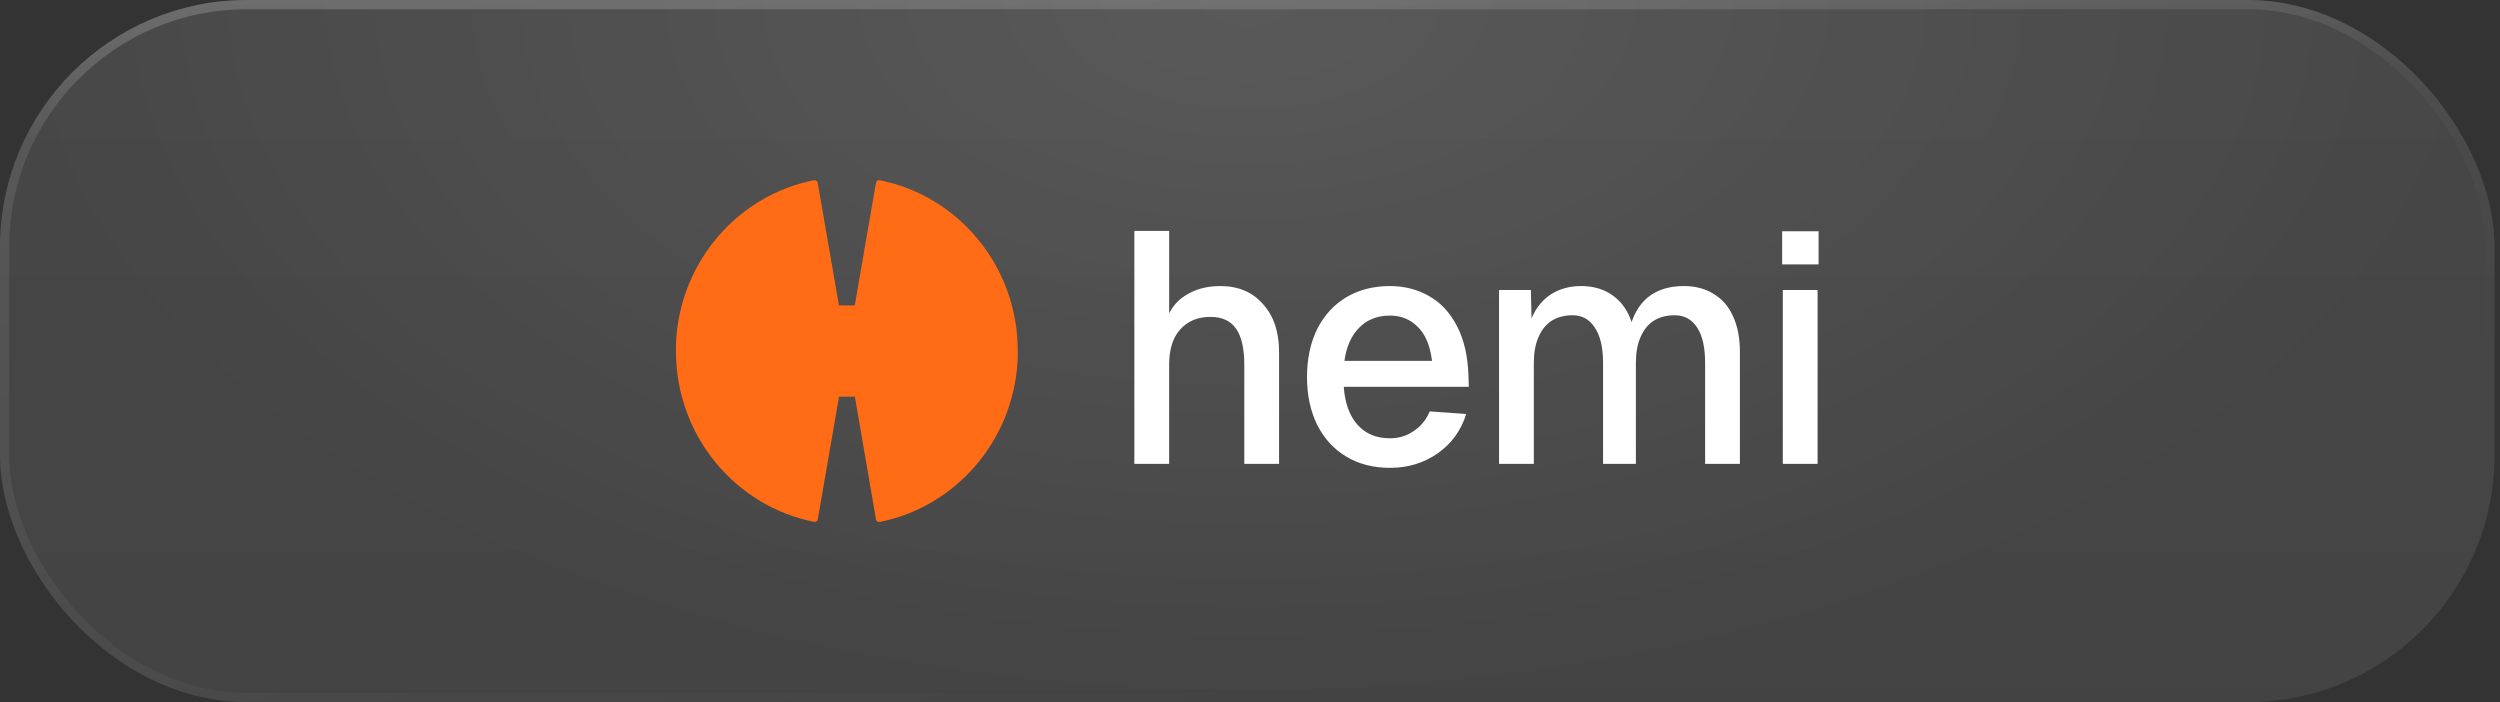 <svg width="324" height="91" viewBox="0 0 324 91" fill="none" xmlns="http://www.w3.org/2000/svg">
<rect x="0" y="0" width="324" height="91" fill="#333333" stroke="none"/>
<rect width="323.289" height="91" rx="32" fill="url(#paint0_linear_4614_787)" fill-opacity="0.1"/>
<rect width="323.289" height="91" rx="32" fill="url(#paint1_radial_4614_787)" fill-opacity="0.1"/>
<rect x="0.599" y="0.599" width="322.092" height="89.803" rx="31.401" stroke="url(#paint2_linear_4614_787)" stroke-opacity="0.3" stroke-width="1.197"/>
<rect x="0.599" y="0.599" width="322.092" height="89.803" rx="31.401" stroke="url(#paint3_linear_4614_787)" stroke-opacity="0.1" stroke-width="1.197"/>
<path d="M151.522 29.927V42.643L150.884 42.43C151.309 40.587 152.174 39.24 153.478 38.39C154.782 37.511 156.341 37.072 158.156 37.072C160.481 37.072 162.323 37.851 163.684 39.411C165.073 40.942 165.768 43.011 165.768 45.62V60.121H161.26V47.236C161.26 45.166 160.906 43.621 160.197 42.6C159.488 41.58 158.383 41.069 156.88 41.069C155.236 41.069 153.932 41.608 152.968 42.685C152.004 43.734 151.522 45.251 151.522 47.236V60.121H147.014V29.927H151.522ZM169.389 48.852C169.389 46.498 169.829 44.429 170.707 42.643C171.615 40.857 172.876 39.482 174.492 38.518C176.108 37.554 177.994 37.072 180.148 37.072C181.991 37.072 183.664 37.497 185.166 38.347C186.697 39.198 187.917 40.502 188.824 42.26C189.731 43.989 190.227 46.13 190.312 48.681L190.355 50.127H174.152C174.294 52.225 174.889 53.87 175.938 55.06C176.987 56.223 178.391 56.804 180.148 56.804C181.282 56.804 182.303 56.492 183.21 55.868C184.146 55.245 184.841 54.394 185.294 53.317L190.015 53.657C189.362 55.783 188.129 57.484 186.315 58.76C184.529 60.008 182.473 60.632 180.148 60.632C177.994 60.632 176.108 60.15 174.492 59.186C172.876 58.222 171.615 56.847 170.707 55.06C169.829 53.274 169.389 51.205 169.389 48.852ZM185.592 46.768C185.337 44.755 184.713 43.281 183.721 42.345C182.757 41.381 181.566 40.899 180.148 40.899C178.504 40.899 177.171 41.424 176.151 42.473C175.13 43.493 174.492 44.925 174.237 46.768H185.592ZM198.402 37.582L198.487 41.282C199.025 39.949 199.847 38.914 200.953 38.177C202.087 37.44 203.406 37.072 204.908 37.072C206.524 37.072 207.899 37.483 209.033 38.305C210.167 39.127 210.975 40.276 211.457 41.75C211.968 40.219 212.79 39.056 213.924 38.262C215.086 37.469 216.518 37.072 218.219 37.072C219.722 37.072 221.012 37.412 222.089 38.092C223.195 38.745 224.031 39.708 224.598 40.984C225.193 42.26 225.491 43.805 225.491 45.62V60.121H220.983V47.023C220.983 45.038 220.643 43.522 219.963 42.473C219.282 41.395 218.304 40.857 217.028 40.857C215.979 40.857 215.072 41.098 214.307 41.58C213.57 42.062 213.002 42.77 212.606 43.706C212.209 44.613 212.01 45.719 212.01 47.023V60.121H207.757V47.023C207.757 45.038 207.403 43.522 206.694 42.473C206.014 41.395 205.05 40.857 203.803 40.857C202.754 40.857 201.846 41.098 201.081 41.58C200.344 42.062 199.777 42.77 199.38 43.706C198.983 44.613 198.784 45.719 198.784 47.023V60.121H194.277V37.582H198.402ZM235.56 37.582V60.121H231.052V37.582H235.56ZM235.688 29.97V34.265H230.967V29.97H235.688Z" fill="white"/>
<path d="M114.009 23.357C113.781 23.316 113.567 23.467 113.527 23.699L110.777 39.58H108.725L105.976 23.699C105.936 23.467 105.721 23.316 105.493 23.357C95.729 25.283 88.246 33.749 87.629 44.1C87.629 44.114 87.602 44.551 87.602 44.769C87.602 44.797 87.602 44.824 87.602 44.838C87.602 44.92 87.602 45.002 87.602 45.084C87.602 45.111 87.602 45.138 87.602 45.179C87.602 45.288 87.602 45.384 87.602 45.493C87.602 56.472 95.3 65.608 105.506 67.629C105.734 67.67 105.949 67.52 105.989 67.288L108.739 51.406H110.791L113.527 67.301C113.567 67.533 113.781 67.684 114.009 67.643C123.773 65.704 131.243 57.237 131.874 46.886C131.874 46.872 131.901 46.435 131.901 46.217C131.901 46.19 131.901 46.162 131.901 46.149C131.901 46.067 131.901 45.985 131.901 45.903C131.901 45.876 131.901 45.848 131.901 45.807C131.901 45.698 131.901 45.602 131.901 45.493C131.914 34.514 124.216 25.378 114.009 23.357Z" fill="#FF6C15"/>
<defs>
<linearGradient id="paint0_linear_4614_787" x1="161.645" y1="0" x2="161.645" y2="91" gradientUnits="userSpaceOnUse">
<stop stop-color="white"/>
<stop offset="1" stop-color="white" stop-opacity="0.8"/>
</linearGradient>
<radialGradient id="paint1_radial_4614_787" cx="0" cy="0" r="1" gradientUnits="userSpaceOnUse" gradientTransform="translate(161.645) rotate(90) scale(91 161.645)">
<stop stop-color="white"/>
<stop offset="1" stop-color="white" stop-opacity="0"/>
</radialGradient>
<linearGradient id="paint2_linear_4614_787" x1="123.664" y1="-267.24" x2="219.046" y2="75.002" gradientUnits="userSpaceOnUse">
<stop stop-color="white"/>
<stop offset="1" stop-color="white" stop-opacity="0"/>
</linearGradient>
<linearGradient id="paint3_linear_4614_787" x1="23.747" y1="4.04199e-06" x2="24.901" y2="45.482" gradientUnits="userSpaceOnUse">
<stop stop-color="white"/>
<stop offset="0.38" stop-color="white" stop-opacity="0"/>
</linearGradient>
</defs>
</svg>
